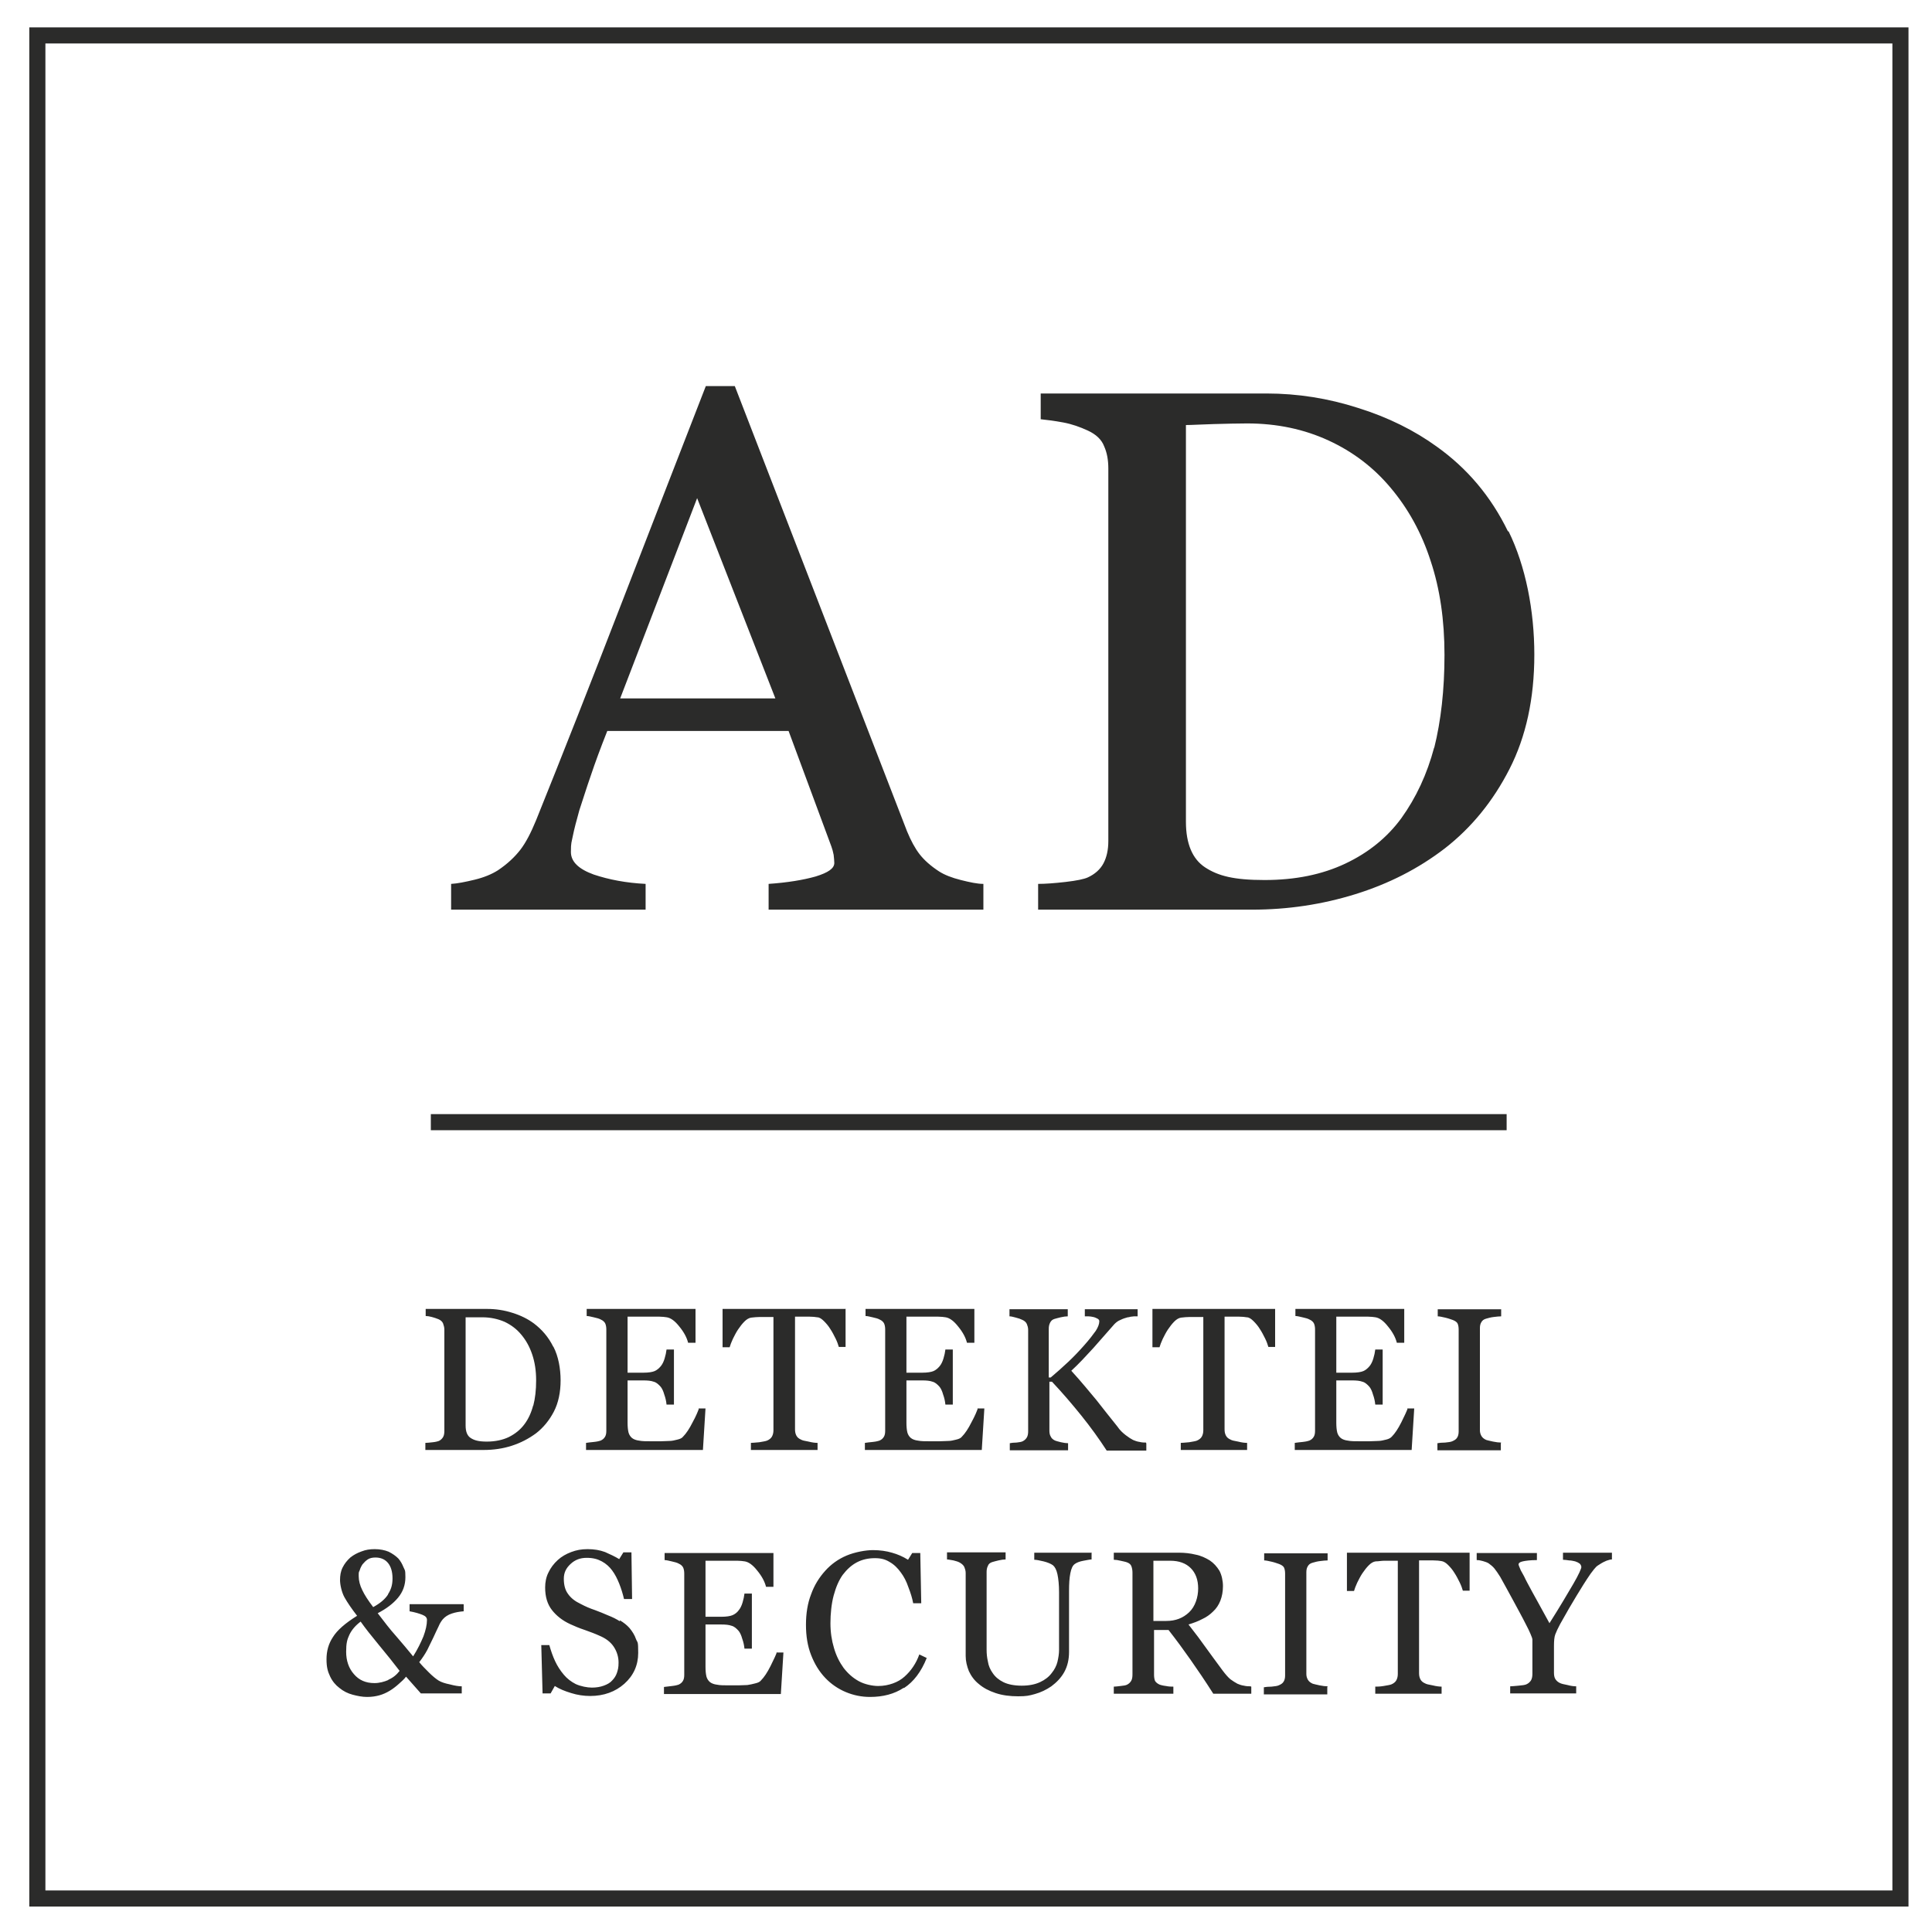 <?xml version="1.0" encoding="UTF-8"?> <svg xmlns="http://www.w3.org/2000/svg" xmlns:xlink="http://www.w3.org/1999/xlink" id="Ebene_1" version="1.1" viewBox="0 0 600 600"><defs><style> .st0, .st1 { fill: none; } .st2 { fill: #2b2b2a; } .st3 { clip-path: url(#clippath-1); } .st1 { stroke: #2b2b2a; stroke-width: 5px; } .st4 { clip-path: url(#clippath); } </style><clipPath id="clippath"><rect class="st0" x="8.3" y="7.8" width="585.1" height="585.1"></rect></clipPath><clipPath id="clippath-1"><rect class="st0" x="8.3" y="7.8" width="585.1" height="585.1"></rect></clipPath></defs><g class="st4"><path class="st2" d="M445.4,232.1c-2.2,8.3-5.6,15.6-10.2,22-4.4,6-10.2,10.7-17.4,14.1-7.2,3.4-15.5,5.1-25.1,5.1s-14.4-1.3-18.4-3.9c-4-2.6-6-7.4-6-14.2v-123.2c1.9,0,4.8-.2,8.6-.3,3.9-.1,7.4-.2,10.4-.2,9.3,0,17.7,1.8,25.3,5.3,7.6,3.5,14,8.4,19.2,14.6,5.5,6.5,9.7,14.1,12.5,22.8,2.9,8.7,4.3,18.4,4.3,29.2s-1.1,20.5-3.2,28.9M468.3,165c-5.3-10.9-12.7-19.6-22.1-26.3-6.9-5-15.1-9.1-24.4-12-9.3-3-18.8-4.5-28.5-4.5h-70.1v8c2,.2,4.3.5,7,1,2.7.5,5.2,1.4,7.6,2.5,2.6,1.2,4.3,2.8,5.1,4.9.9,2,1.3,4.3,1.3,6.9v115.7c0,2.7-.5,5-1.5,6.9s-2.7,3.4-4.9,4.4c-1.1.5-3.4,1-6.9,1.4-3.5.4-6.3.6-8.5.6v8h66.5c11,0,21.7-1.6,32-4.8,10.3-3.2,19.6-7.9,27.9-14.3,8.2-6.4,14.9-14.6,20-24.6,5.1-10,7.7-21.8,7.7-35.5s-2.7-27.5-8-38.3M192.6,216.9l23.9-62.2,24.3,62.2h-48.2ZM305.4,274.5c-1.9,0-4.2-.5-7-1.2-2.8-.7-5.1-1.6-6.8-2.7-2.6-1.7-4.6-3.5-6-5.3-1.4-1.8-2.7-4.2-3.9-7.1l-53.5-138.3h-9c-7.6,19.6-16.3,41.9-26,67-9.7,25.1-18.6,47.7-26.7,67.8-1.6,3.9-3.2,7-4.9,9.2-1.7,2.2-4,4.4-7,6.4-1.9,1.2-4.3,2.2-7.2,2.9-2.9.7-5.4,1.2-7.3,1.3v8h60.4v-8c-6-.3-11.3-1.3-16.1-2.9-4.7-1.7-7.1-4-7.1-7s.2-2.9.6-5c.4-2,1.1-4.7,2-7.9,1.1-3.3,2.2-6.9,3.6-10.9,1.3-3.9,3-8.5,5.1-13.8h56.3l13.3,35.9c.3.8.5,1.6.7,2.6.1,1,.2,1.8.2,2.5,0,1.7-1.9,3-5.8,4.2-3.9,1.1-8.8,1.9-14.6,2.3v8h66.7v-8Z"></path></g><line class="st1" x1="133.8" y1="348.5" x2="467.9" y2="348.5"></line><g class="st3"><rect class="st1" x="11.6" y="11" width="578.6" height="578.6"></rect><path class="st2" d="M500.6,482.2h-15.2v2.2c.6,0,1.2.1,1.9.2.7,0,1.4.2,1.9.3.6.2,1,.4,1.4.7.3.3.5.7.5,1.1s-.8,2.3-2.5,5.2c-1.7,2.9-4.1,7-7.4,12.2-1.6-2.9-2.9-5.3-3.9-7.1-1-1.8-2-3.6-3-5.5-.3-.6-.7-1.3-1-2-.4-.7-.7-1.3-1-1.8-.2-.5-.4-.9-.5-1.2-.1-.3-.2-.5-.2-.6,0-.5.4-.8,1.3-1,.9-.2,2.3-.4,4.4-.4v-2.2h-18.7v2.2c.6,0,1.2.1,1.9.3.7.2,1.3.4,1.8.7.7.5,1.3,1,1.8,1.6s1.1,1.5,1.8,2.6c1.1,2,2.4,4.3,3.9,7.1,1.5,2.8,2.9,5.3,4.1,7.7.6,1.1,1,2,1.4,2.9.4.9.6,1.5.6,1.8v10.6c0,.8-.1,1.4-.4,2-.3.5-.8,1-1.5,1.3-.5.2-1.2.3-2.4.4-1.2.1-2,.2-2.6.2v2.2h20.5v-2.2c-.7,0-1.6-.1-2.7-.4-1.1-.2-1.9-.4-2.3-.6-.7-.3-1.2-.8-1.5-1.3-.3-.5-.4-1.2-.4-1.9v-8.4c0-1.5.1-2.7.4-3.5.3-.8.8-1.9,1.5-3.2,2-3.6,3.7-6.5,5.1-8.8,1.4-2.3,2.8-4.6,4.4-6.9.8-1.1,1.4-1.8,1.7-2.1.3-.3.8-.6,1.6-1.1.3-.2.9-.5,1.6-.8.8-.3,1.3-.4,1.7-.4v-2.2ZM456.4,482.2h-38.1v11.9h2.2c.2-.7.5-1.5,1-2.6.5-1,1-2,1.6-2.9.6-.9,1.3-1.8,2-2.5.7-.7,1.4-1.1,2.1-1.2.9,0,1.8-.2,2.7-.2s1.7,0,2.4,0h1.8v35.2c0,.8-.2,1.5-.5,2-.3.5-.8.9-1.5,1.2-.5.2-1.3.3-2.4.5s-2.1.2-2.6.2v2.2h20.6v-2.2c-.6,0-1.6-.1-2.8-.4-1.2-.2-2-.4-2.3-.6-.7-.3-1.2-.7-1.5-1.3-.3-.6-.4-1.2-.4-1.9v-35h1.8c.8,0,1.7,0,2.7,0,1,0,1.8.1,2.4.2.7.1,1.4.5,2.1,1.2.7.7,1.4,1.5,2,2.5.6.9,1.1,1.9,1.6,2.9.5,1,.8,1.9,1,2.6h2.1v-11.9ZM412.3,523.7c-.7,0-1.5-.1-2.5-.3-1-.2-1.7-.4-2.1-.5-.7-.3-1.2-.7-1.5-1.2-.3-.5-.5-1.1-.5-1.8v-31.6c0-.7.1-1.3.4-1.8.3-.6.8-1,1.6-1.2.7-.2,1.4-.4,2.3-.5.9-.1,1.6-.2,2.3-.2v-2.2h-19.7v2.2c.6,0,1.4.2,2.3.4.9.2,1.7.5,2.3.7.8.3,1.4.7,1.6,1.2.2.5.3,1.1.3,1.8v31.7c0,.8-.2,1.5-.5,1.9-.3.5-.8.8-1.5,1.1-.4.2-1.2.3-2.2.4-1,0-1.9.1-2.4.2v2.2h19.7v-2.2ZM369.3,500.7c-1.9,1.8-4.2,2.7-7.1,2.7h-4v-18.7h5.2c2.8,0,4.9.8,6.4,2.3,1.5,1.5,2.3,3.6,2.3,6.3s-.9,5.6-2.8,7.4M388.3,523.7c-.5,0-1.2,0-2-.2-.8-.1-1.5-.4-2-.6-.7-.4-1.4-.8-2.2-1.4-.7-.6-1.5-1.5-2.4-2.7-2.1-2.8-3.8-5.2-5.2-7.1-1.4-2-3.2-4.4-5.4-7.2,1.6-.5,3-1,4.3-1.7,1.3-.6,2.4-1.4,3.3-2.3,1-.9,1.8-2.1,2.3-3.4.5-1.3.8-2.8.8-4.5s-.4-3.5-1.1-4.8c-.8-1.3-1.8-2.4-3-3.2-1.3-.8-2.8-1.5-4.4-1.8-1.6-.4-3.4-.6-5.2-.6h-20.2v2.2c.6,0,1.3.1,2.1.3.8.2,1.5.3,2,.5.8.3,1.2.7,1.4,1.3.2.6.3,1.2.3,1.9v31.6c0,.8-.1,1.5-.4,2-.3.5-.7.9-1.3,1.2-.4.2-1,.3-2,.4-.9.1-1.6.2-2.1.2v2.2h18.5v-2.2c-.6,0-1.4,0-2.3-.2-.9-.1-1.6-.3-1.9-.4-.7-.3-1.2-.7-1.5-1.2-.2-.5-.3-1.2-.3-1.9v-13.9h4.5c2.5,3.2,4.7,6.2,6.8,9.2,2.1,3,4.5,6.5,7.1,10.6h11.8v-2.2ZM339.1,482.2h-17.9v2.2c.7,0,1.6.2,2.9.5,1.2.3,2.2.7,2.9,1.2.6.5,1.1,1.4,1.4,2.8.3,1.4.5,3.3.5,5.6v17.9c0,1.2-.2,2.4-.5,3.7-.3,1.2-.9,2.4-1.8,3.5-.9,1.2-2.1,2.1-3.6,2.8-1.5.7-3.4,1.1-5.7,1.1s-4.3-.4-5.7-1.1c-1.4-.7-2.5-1.6-3.3-2.8-.8-1.1-1.3-2.3-1.5-3.6-.3-1.3-.4-2.5-.4-3.7v-24.1c0-.7.1-1.3.4-1.9.2-.6.7-1,1.4-1.2.4-.1,1-.3,1.9-.5.9-.2,1.6-.3,2.2-.3v-2.2h-18.2v2.2c.5,0,1.2.2,2,.3.8.2,1.5.4,2,.7.7.4,1.2.9,1.4,1.4.2.5.4,1.1.4,1.8v25.8c0,1.6.4,3.2,1,4.7.7,1.5,1.7,2.9,3.1,4,1.4,1.2,3.1,2.1,5.2,2.8,2.1.7,4.4,1,7,1s3.4-.2,5.2-.7c1.8-.5,3.5-1.3,5.1-2.4,1.6-1.2,3-2.6,4-4.4s1.5-3.9,1.5-6.3v-19c0-2.1.1-3.9.4-5.4.3-1.5.7-2.4,1.4-2.9.7-.5,1.6-.8,2.7-1,1.1-.2,2-.4,2.5-.4v-2.2ZM280.8,524.2c2.9-1.9,5.3-5,7-9.3l-2.3-1.1c-.5,1.4-1.1,2.6-1.9,3.8-.8,1.2-1.7,2.2-2.7,3.1-1,.9-2.2,1.6-3.6,2.1-1.4.5-2.9.8-4.6.8s-4.2-.5-6-1.5c-1.8-1-3.3-2.3-4.7-4.1-1.3-1.8-2.3-3.8-3-6.2-.7-2.3-1.1-4.9-1.1-7.7s.3-6,1-8.6c.7-2.6,1.6-4.7,2.8-6.4,1.3-1.7,2.7-3,4.4-3.9,1.7-.9,3.6-1.3,5.6-1.3s3.3.4,4.6,1.2c1.4.8,2.5,1.9,3.5,3.3.9,1.2,1.7,2.7,2.3,4.5.7,1.8,1.2,3.4,1.5,5h2.5l-.3-15.6h-2.5l-1.3,2.1c-1.6-1-3.2-1.7-5-2.2-1.7-.5-3.7-.8-5.9-.8s-5.6.6-8.2,1.7-4.8,2.7-6.6,4.7c-1.9,2.1-3.4,4.5-4.4,7.3-1.1,2.8-1.6,6-1.6,9.5s.5,6.6,1.6,9.4c1.1,2.8,2.5,5.1,4.4,7.1,1.8,1.9,4,3.4,6.4,4.4,2.4,1,4.9,1.5,7.5,1.5,4,0,7.5-.9,10.4-2.8M241.3,513c-.3.9-1,2.4-2,4.4-1,2-2,3.5-3,4.5-.3.4-.9.7-1.8.9-.8.2-1.6.4-2.4.5-.8,0-1.7.1-2.8.1h-2.7c-1.7,0-3,0-3.9-.2-.9-.1-1.7-.4-2.2-.8-.5-.4-.9-1-1.1-1.7-.2-.8-.3-1.8-.3-3.1v-13.1h4.9c1.3,0,2.4.1,3.2.4.8.2,1.5.8,2.2,1.6.4.5.8,1.3,1.1,2.4.4,1.1.6,2.1.7,3.1h2.3v-17.1h-2.3c-.1.9-.3,1.8-.6,2.8-.3,1-.7,1.8-1.2,2.4-.5.7-1.2,1.2-1.9,1.5-.7.3-1.9.5-3.5.5h-4.9v-17.4h6.9c1.1,0,2.1,0,3,0,.9,0,1.6.1,2.3.2,1.2.2,2.5,1.1,3.9,2.9,1.4,1.7,2.3,3.4,2.7,5h2.3v-10.5h-33.8v2.2c.6,0,1.3.2,2.2.4.9.2,1.7.4,2.2.7.7.3,1.2.8,1.4,1.3.2.5.3,1.1.3,1.8v31.4c0,.8-.1,1.4-.4,1.9-.3.5-.7.9-1.4,1.2-.3.1-1,.3-2,.4-1,.1-1.8.2-2.5.3v2.2h36.3l.8-12.9h-2.2ZM192.5,503.5c-1.1-.7-2.3-1.3-3.6-1.8-1.4-.6-2.8-1.2-4.2-1.7-1.5-.5-2.9-1.1-4.4-1.9-1.7-.8-3-1.8-3.9-3.1-.9-1.2-1.3-2.8-1.3-4.7s.7-3.3,2.1-4.6c1.4-1.3,3-1.9,5-1.9s3.4.4,4.7,1.1c1.3.7,2.4,1.7,3.2,2.8.9,1.2,1.6,2.6,2.2,4.1.6,1.5,1.1,3.1,1.5,4.8h2.5l-.2-14.5h-2.5l-1.3,2.1c-1.3-.8-2.8-1.5-4.4-2.2-1.6-.6-3.4-.9-5.4-.9s-3.5.3-5.1.9c-1.6.6-3,1.4-4.2,2.5-1.2,1.1-2.2,2.4-2.9,3.9-.7,1.4-1,3-1,4.6,0,2.9.7,5.2,2.1,7,1.4,1.8,3.3,3.3,5.7,4.4,1.3.6,2.7,1.2,4.5,1.8,1.7.6,3.3,1.2,4.6,1.8,1.9.8,3.4,1.9,4.4,3.4,1,1.5,1.5,3.2,1.5,4.9s-.2,2.2-.5,3.2c-.3.9-.8,1.7-1.5,2.4-.6.7-1.5,1.2-2.6,1.6-1.1.4-2.3.6-3.7.6s-3.5-.4-5-1.1c-1.4-.7-2.7-1.7-3.7-2.9-1.1-1.3-2-2.7-2.7-4.2-.7-1.5-1.3-3.2-1.8-5h-2.5l.4,15h2.5l1.3-2.3c1.4.9,3.1,1.6,5.1,2.2,1.9.6,3.9.9,5.9.9,4.2,0,7.8-1.3,10.6-3.8,2.8-2.5,4.3-5.7,4.3-9.6s-.2-3-.7-4.3c-.4-1.2-1.1-2.3-2-3.4-.8-.9-1.8-1.7-3-2.4M120.7,521.7c-1.4.6-2.9,1-4.4,1-2.7,0-4.8-.9-6.4-2.8-1.6-1.8-2.4-4.2-2.4-6.9s.3-3.8,1-5.3c.7-1.5,1.9-2.9,3.5-4.1,1.4,2,3.3,4.4,5.7,7.3,2.4,2.9,4.5,5.5,6.4,8-.9,1.2-2.1,2.2-3.6,2.8M120.5,495.2c-.9,1.4-2.4,2.7-4.6,3.9-1.6-2.1-2.7-3.8-3.4-5.3-.7-1.4-1.1-2.9-1.1-4.3s0-1.1.3-1.8c.2-.7.5-1.3.9-1.9.5-.6,1-1.1,1.6-1.5.6-.4,1.4-.6,2.4-.6,1.7,0,3,.6,3.9,1.7.9,1.1,1.4,2.7,1.4,4.8s-.5,3.5-1.4,4.9M143.7,498.2h-16.5v2.2c1.7.3,3,.7,4,1.1,1,.4,1.4.9,1.4,1.6,0,1.5-.4,3.2-1.1,5.1-.8,1.9-1.8,4-3.2,6.2-1.7-2.1-3.5-4.2-5.3-6.3-1.9-2.1-3.7-4.5-5.7-7.1,2.7-1.4,4.8-3,6.3-4.8,1.5-1.8,2.3-3.9,2.3-6.4s-.2-2.1-.6-3.1c-.4-1-.9-1.9-1.6-2.7-.8-.8-1.8-1.5-3-2.1-1.2-.5-2.7-.8-4.3-.8s-2.8.2-4.1.7c-1.4.5-2.5,1.1-3.5,1.9-1,.9-1.8,1.9-2.4,3.1-.6,1.2-.8,2.5-.8,3.9s.5,3.8,1.4,5.4c.9,1.6,2.2,3.5,3.9,5.7-3.7,2.3-6.2,4.5-7.5,6.6-1.4,2.1-2,4.4-2,6.9s.4,3.8,1.1,5.3c.7,1.5,1.7,2.7,2.9,3.6,1.2,1,2.6,1.7,4.1,2.1,1.5.4,3,.7,4.5.7s2.7-.2,3.8-.5c1.1-.3,2.2-.8,3.2-1.4,1-.6,1.9-1.3,2.8-2.1.9-.8,1.7-1.5,2.3-2.3l4.6,5.2h12.7v-2.2c-1,0-2.2-.2-3.7-.6-1.5-.3-2.7-.7-3.5-1.2-.8-.5-1.9-1.4-3-2.5-1.2-1.2-2.2-2.2-3-3.2,1-1.3,1.8-2.5,2.5-3.8.6-1.3,1.3-2.6,1.9-3.9.6-1.3,1.1-2.4,1.6-3.4.4-1,.9-1.7,1.3-2.2.7-.8,1.6-1.4,2.8-1.8,1.2-.4,2.4-.6,3.7-.7v-2.2Z"></path><path class="st2" d="M466.2,448c-.7,0-1.5-.1-2.5-.3-1-.2-1.7-.4-2.1-.5-.7-.3-1.2-.7-1.5-1.2-.3-.5-.5-1.1-.5-1.8v-31.7c0-.7.1-1.3.4-1.8.3-.6.8-1,1.6-1.2.7-.2,1.4-.4,2.3-.5.9-.1,1.6-.2,2.3-.2v-2.2h-19.7v2.2c.6,0,1.4.2,2.3.4.9.2,1.7.5,2.3.7.8.3,1.4.7,1.6,1.2.2.5.3,1.1.3,1.8v31.7c0,.8-.2,1.5-.5,1.9-.3.5-.8.8-1.5,1.1-.4.2-1.2.3-2.2.4-1.1,0-1.9.1-2.4.2v2.2h19.7v-2.2ZM437.2,437.3c-.3.9-1,2.4-2,4.4-1,2-2,3.5-3,4.5-.4.4-.9.7-1.8.9-.8.2-1.6.4-2.4.4-.8,0-1.7.1-2.8.1h-2.7c-1.7,0-3,0-3.9-.2-.9-.1-1.7-.4-2.2-.8-.5-.4-.9-1-1.1-1.7-.2-.8-.3-1.8-.3-3.1v-13.1h4.9c1.3,0,2.4.1,3.2.4.8.2,1.5.8,2.2,1.6.4.5.8,1.3,1.1,2.4.4,1.1.6,2.1.7,3.1h2.3v-17.1h-2.3c-.1.9-.3,1.8-.6,2.8-.3,1-.7,1.8-1.2,2.4-.6.7-1.2,1.2-1.9,1.5-.7.3-1.9.5-3.5.5h-4.9v-17.4h6.9c1.1,0,2.1,0,3,0,.9,0,1.6.1,2.3.2,1.2.2,2.5,1.1,3.9,2.9,1.4,1.7,2.3,3.4,2.7,5h2.3v-10.5h-33.8v2.2c.6,0,1.3.2,2.2.4.9.2,1.7.4,2.2.7.7.3,1.2.8,1.4,1.3.2.5.3,1.1.3,1.8v31.4c0,.8-.1,1.4-.4,1.9-.3.5-.7.9-1.4,1.2-.3.1-1,.3-2,.4-1,.1-1.9.2-2.5.3v2.2h36.3l.8-12.9h-2.2ZM396,406.5h-38.1v11.9h2.2c.2-.7.5-1.5,1-2.6.5-1,1-2,1.6-2.9.6-.9,1.3-1.8,2-2.5.7-.7,1.4-1.1,2.1-1.2.9-.1,1.8-.2,2.7-.2,1,0,1.7,0,2.4,0h1.8v35.2c0,.8-.2,1.5-.5,2-.3.5-.8.9-1.5,1.2-.5.2-1.3.3-2.4.5-1.2.1-2.1.2-2.6.2v2.2h20.6v-2.2c-.7,0-1.6-.1-2.8-.4-1.2-.2-2-.4-2.3-.6-.7-.3-1.2-.7-1.5-1.3-.3-.6-.4-1.2-.4-1.9v-35h1.8c.8,0,1.7,0,2.7,0,1,0,1.8.1,2.4.2.7,0,1.4.5,2.1,1.2.7.7,1.4,1.5,2,2.5.6.9,1.1,1.9,1.6,2.9.5,1,.8,1.9,1,2.6h2.1v-11.9ZM355.9,448c-.5,0-1.2,0-2-.2-.8-.1-1.5-.4-2-.6-.6-.3-1.4-.8-2.3-1.5s-1.8-1.5-2.6-2.7c-2.3-2.9-4.5-5.6-6.5-8.2-2.1-2.5-4.6-5.6-7.8-9.1,2.3-2.1,4.5-4.5,6.8-7,2.3-2.6,4.5-5.1,6.6-7.5.5-.5,1.1-1,1.9-1.3.8-.4,1.5-.6,2.2-.8.5,0,.8-.2,1.1-.2.3,0,.6-.1.9-.1.3,0,.5,0,.7,0,.2,0,.3,0,.4,0v-2.2h-16.4v2.2c.3,0,.6,0,1.1,0,.5,0,1,.1,1.5.2.5.1.9.3,1.3.5.4.2.6.5.6.8,0,.9-.4,1.9-1.1,3-.8,1.1-1.9,2.6-3.6,4.5-1.5,1.7-3.1,3.4-4.9,5.1-1.8,1.7-3.6,3.3-5.5,4.9h-.6v-15.1c0-.7.1-1.3.4-1.9.3-.6.7-1,1.4-1.2.4-.1,1-.3,1.9-.5.9-.2,1.6-.3,2.2-.3v-2.2h-18.1v2.2c.6,0,1.2.2,2,.4.8.2,1.4.4,2,.7.7.3,1.2.8,1.4,1.3.2.5.4,1.1.4,1.8v31.5c0,.7-.1,1.4-.4,1.9-.3.5-.7.9-1.3,1.2-.4.2-1,.3-1.9.4-.9,0-1.6.1-2.1.2v2.2h18.1v-2.2c-.6,0-1.3-.1-2.2-.3-.9-.2-1.5-.4-1.8-.5-.7-.3-1.2-.8-1.4-1.3-.3-.5-.4-1.1-.4-1.8v-15.2h.8c3.2,3.4,6.2,6.9,9.1,10.5,2.9,3.6,5.5,7.2,7.9,10.9h12.3v-2.2ZM303.7,437.3c-.3.9-.9,2.4-2,4.4-1,2-2,3.5-3,4.5-.3.4-.9.7-1.8.9-.8.2-1.6.4-2.4.4-.8,0-1.7.1-2.8.1h-2.7c-1.7,0-3,0-3.9-.2-.9-.1-1.7-.4-2.2-.8-.5-.4-.9-1-1.1-1.7-.2-.8-.3-1.8-.3-3.1v-13.1h4.9c1.3,0,2.4.1,3.2.4.8.2,1.5.8,2.2,1.6.4.5.8,1.3,1.1,2.4.4,1.1.6,2.1.7,3.1h2.3v-17.1h-2.3c-.1.9-.3,1.8-.6,2.8-.3,1-.7,1.8-1.2,2.4-.6.7-1.2,1.2-1.9,1.5-.7.3-1.9.5-3.5.5h-4.9v-17.4h6.9c1.1,0,2.1,0,3,0,.9,0,1.6.1,2.3.2,1.2.2,2.5,1.1,3.9,2.9,1.4,1.7,2.3,3.4,2.7,5h2.3v-10.5h-33.8v2.2c.6,0,1.3.2,2.2.4.9.2,1.7.4,2.2.7.7.3,1.2.8,1.4,1.3.2.5.3,1.1.3,1.8v31.4c0,.8-.1,1.4-.4,1.9-.3.5-.7.9-1.4,1.2-.3.1-1,.3-2,.4-1,.1-1.9.2-2.5.3v2.2h36.3l.8-12.9h-2.2ZM262.5,406.5h-38.1v11.9h2.2c.2-.7.5-1.5,1-2.6.5-1,1-2,1.6-2.9.6-.9,1.3-1.8,2-2.5s1.4-1.1,2.1-1.2c.9-.1,1.8-.2,2.7-.2s1.7,0,2.4,0h1.8v35.2c0,.8-.2,1.5-.5,2-.3.5-.8.9-1.5,1.2-.5.2-1.3.3-2.4.5-1.2.1-2.1.2-2.6.2v2.2h20.7v-2.2c-.7,0-1.6-.1-2.8-.4-1.2-.2-2-.4-2.3-.6-.7-.3-1.2-.7-1.5-1.3-.3-.6-.4-1.2-.4-1.9v-35h1.8c.8,0,1.7,0,2.7,0,1,0,1.8.1,2.4.2.7,0,1.4.5,2.1,1.2.7.7,1.4,1.5,2,2.5.6.9,1.1,1.9,1.6,2.9.5,1,.8,1.9,1,2.6h2.1v-11.9ZM217.1,437.3c-.3.9-.9,2.4-2,4.4-1,2-2,3.5-3,4.5-.3.4-.9.7-1.8.9-.8.2-1.6.4-2.4.4-.8,0-1.7.1-2.8.1h-2.7c-1.7,0-3,0-3.9-.2-.9-.1-1.7-.4-2.2-.8-.5-.4-.9-1-1.1-1.7-.2-.8-.3-1.8-.3-3.1v-13.1h4.9c1.3,0,2.4.1,3.2.4.8.2,1.5.8,2.2,1.6.4.5.8,1.3,1.1,2.4.4,1.1.6,2.1.7,3.1h2.3v-17.1h-2.3c-.1.9-.3,1.8-.6,2.8-.3,1-.7,1.8-1.2,2.4-.6.7-1.2,1.2-1.9,1.5-.7.3-1.9.5-3.5.5h-4.9v-17.4h6.9c1.1,0,2.1,0,3,0,.9,0,1.6.1,2.3.2,1.2.2,2.5,1.1,3.9,2.9,1.4,1.7,2.3,3.4,2.7,5h2.3v-10.5h-33.8v2.2c.6,0,1.3.2,2.2.4.9.2,1.7.4,2.2.7.7.3,1.2.8,1.4,1.3.2.5.3,1.1.3,1.8v31.4c0,.8-.1,1.4-.4,1.9-.3.5-.7.9-1.4,1.2-.3.1-1,.3-2,.4-1,.1-1.9.2-2.5.3v2.2h36.3l.8-12.9h-2.2ZM165.6,436.4c-.6,2.3-1.5,4.3-2.8,6-1.2,1.6-2.8,2.9-4.8,3.9-1.9.9-4.2,1.4-6.8,1.4s-3.9-.4-5-1.1-1.6-2-1.6-3.9v-33.6c.5,0,1.3,0,2.4,0,1.1,0,2,0,2.8,0,2.5,0,4.8.5,6.9,1.4,2.1,1,3.8,2.3,5.2,4,1.5,1.8,2.6,3.8,3.4,6.2.8,2.4,1.2,5,1.2,8s-.3,5.6-.9,7.9M171.8,418.2c-1.5-3-3.5-5.3-6-7.2-1.9-1.4-4.1-2.5-6.7-3.3-2.5-.8-5.1-1.2-7.8-1.2h-19.1v2.2c.5,0,1.2.1,1.9.3s1.4.4,2.1.7c.7.3,1.2.8,1.4,1.3.2.6.4,1.2.4,1.9v31.5c0,.7-.1,1.4-.4,1.9-.3.5-.7.9-1.3,1.2-.3.1-.9.3-1.9.4-1,.1-1.7.2-2.3.2v2.2h18.1c3,0,5.9-.4,8.7-1.3,2.8-.9,5.3-2.2,7.6-3.9,2.2-1.7,4.1-4,5.5-6.7,1.4-2.7,2.1-6,2.1-9.7s-.7-7.5-2.2-10.4"></path></g></svg> 